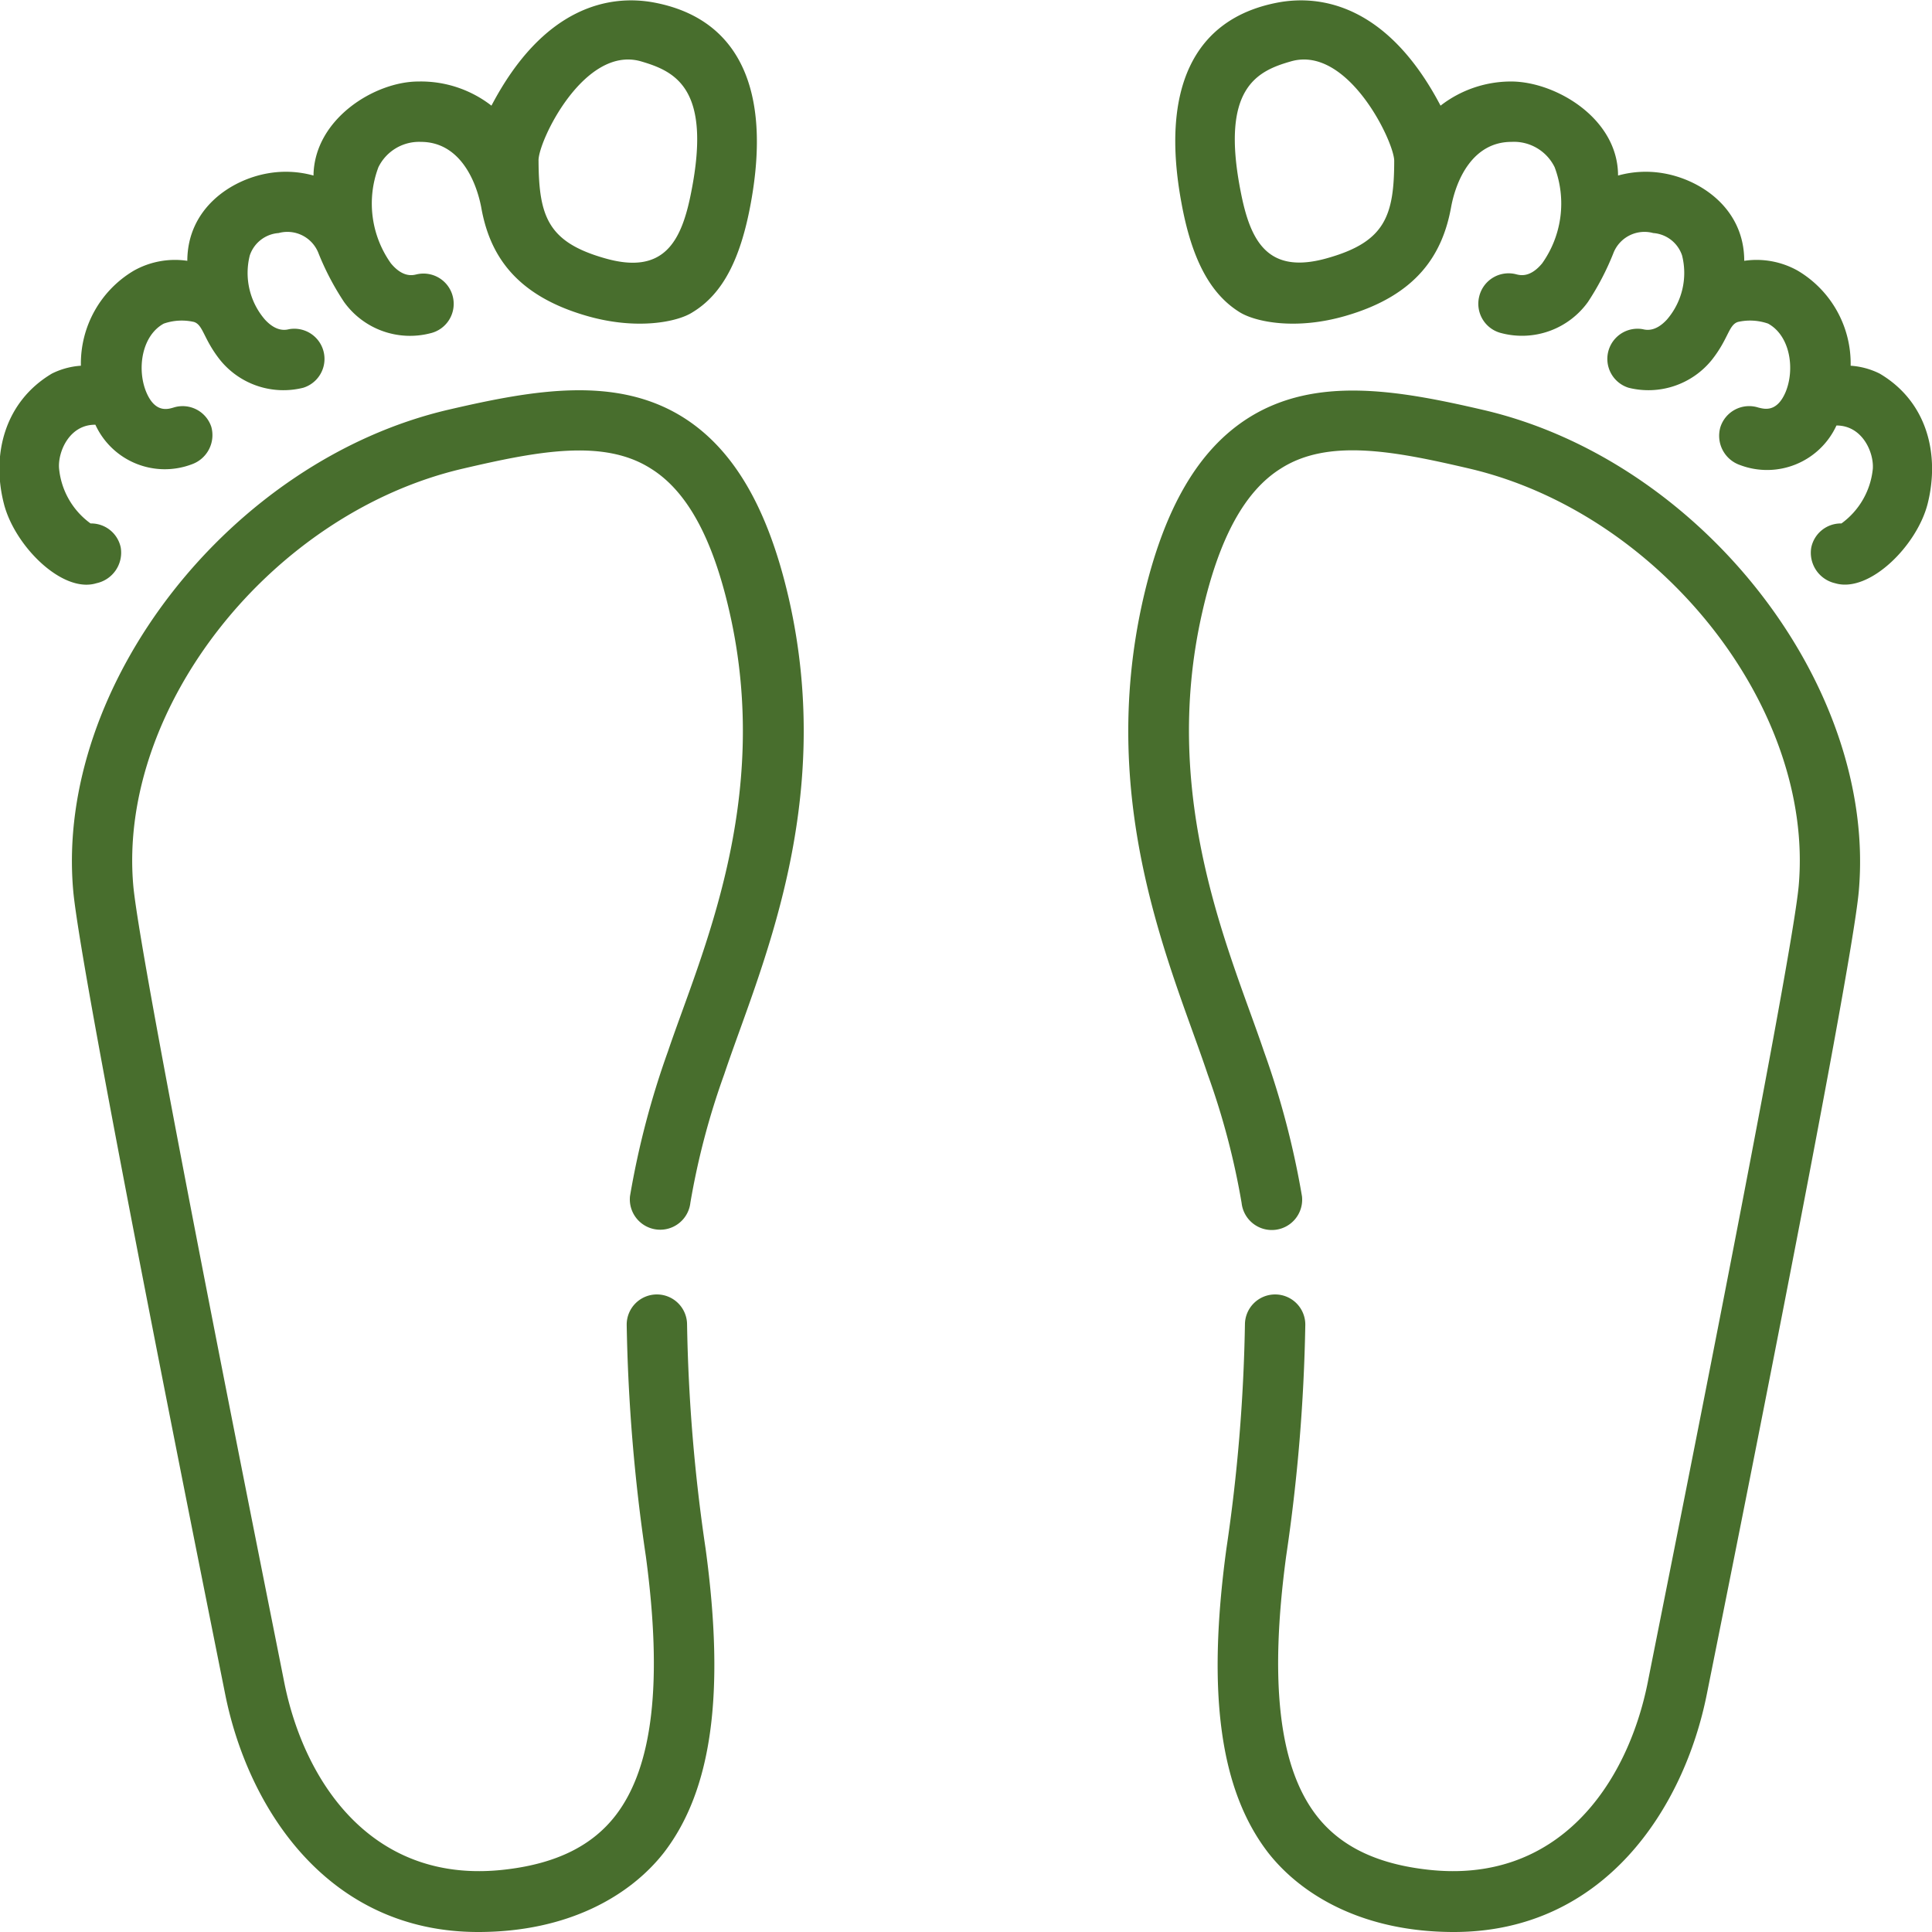 <svg xmlns="http://www.w3.org/2000/svg" xmlns:xlink="http://www.w3.org/1999/xlink" width="512" height="512" x="0" y="0" viewBox="0 0 128 128" style="enable-background:new 0 0 512 512" xml:space="preserve"><g><path d="M8 36.28a2 2 0 0 0-2-1.6A5.09 5.09 0 0 1 3.91 31c-.07-1.08.69-2.88 2.41-2.86a5.06 5.06 0 0 0 6.39 2.62A2.05 2.05 0 0 0 14 28.28 2 2 0 0 0 11.5 27c-.37.11-1.21.38-1.8-1-.64-1.51-.33-3.75 1.15-4.56a3.63 3.63 0 0 1 2-.11c.62.2.62 1.12 1.74 2.53a5.4 5.4 0 0 0 5.5 1.83 2 2 0 0 0-.94-3.88c-.21.05-.83.2-1.6-.64a4.73 4.73 0 0 1-1-4.25 2.18 2.18 0 0 1 1.91-1.48 2.21 2.21 0 0 1 2.65 1.36 17.77 17.77 0 0 0 1.68 3.2 5.38 5.38 0 0 0 5.72 2.08A2 2 0 0 0 30 19.65a2 2 0 0 0-2.41-1.47c-.25.06-.9.22-1.69-.73a6.84 6.84 0 0 1-.83-6.37 3 3 0 0 1 2.81-1.68c2.53 0 3.64 2.48 4 4.32.54 3.09 2.2 5.83 7 7.21 3.29.95 6 .41 7-.24 2-1.21 3.19-3.52 3.87-7.27C51.1 6 49 1.27 43.4.18 40.38-.41 36 .44 32.56 7a7.62 7.62 0 0 0-4.84-1.6c-2.89 0-6.9 2.48-6.95 6.23a6.84 6.84 0 0 0-3-.15c-2.47.42-5.35 2.33-5.36 5.8a5.57 5.57 0 0 0-3.54.65 7.15 7.15 0 0 0-3.51 6.3 5.06 5.06 0 0 0-1.92.52c-3.16 1.88-4 5.4-3.19 8.59.69 2.8 3.88 6 6.14 5.3A2.07 2.07 0 0 0 8 36.28zM42.45 4.06c2.26.66 4.71 1.76 3.35 8.64-.64 3.3-1.8 5.57-5.8 4.39-3.7-1.07-4.3-2.77-4.32-6.43-.06-1.23 3-7.66 6.77-6.6zM121.58 38.64c2.26.68 5.45-2.5 6.14-5.3.79-3.19 0-6.71-3.19-8.59a5.06 5.06 0 0 0-1.92-.52 7.15 7.15 0 0 0-3.51-6.3 5.57 5.57 0 0 0-3.54-.65c0-3.47-2.89-5.38-5.36-5.8a6.84 6.84 0 0 0-3 .15c0-3.75-4.06-6.18-7-6.23A7.62 7.62 0 0 0 95.44 7C92 .44 87.62-.41 84.6.18 79 1.27 76.9 6 78.27 13.42c.68 3.75 1.91 6.06 3.87 7.27 1.06.65 3.73 1.19 7 .24 4.78-1.38 6.44-4.12 7-7.21.34-1.84 1.45-4.32 4-4.32a3 3 0 0 1 2.86 1.68 6.84 6.84 0 0 1-.83 6.37c-.79.95-1.44.79-1.69.73A2 2 0 0 0 98 19.65a2 2 0 0 0 1.47 2.42 5.38 5.38 0 0 0 5.74-2.07 17.77 17.77 0 0 0 1.67-3.2 2.21 2.21 0 0 1 2.65-1.36 2.18 2.18 0 0 1 1.91 1.48 4.73 4.73 0 0 1-1 4.25c-.77.84-1.39.69-1.6.64a2 2 0 0 0-.94 3.88 5.4 5.4 0 0 0 5.5-1.83c1.12-1.41 1.12-2.33 1.74-2.53a3.63 3.63 0 0 1 2 .11c1.48.81 1.79 3.05 1.15 4.56-.59 1.36-1.43 1.09-1.8 1a2 2 0 0 0-2.51 1.3 2.05 2.05 0 0 0 1.3 2.51 5.06 5.06 0 0 0 6.39-2.62c1.72 0 2.48 1.78 2.41 2.86a5.09 5.09 0 0 1-2.08 3.63 2 2 0 0 0-2 1.6 2.07 2.07 0 0 0 1.58 2.36zm-29.21-28c0 3.66-.62 5.36-4.32 6.43C84 18.27 82.84 16 82.2 12.7c-1.36-6.88 1.09-8 3.35-8.64 3.77-1.06 6.83 5.37 6.82 6.6z" fill="#486e2d" opacity="1" data-original="#000000"></path><path d="M31.68 128c-10 0-15.26-8.24-16.76-15.75-.73-3.67-9.56-47.44-10.07-53.25-1.2-13.62 10.45-28.53 24.92-31.87 5.64-1.31 11.07-2.25 15.49.52 3.34 2.1 5.62 6 7 12 3.14 13.76-2 24.71-4.28 31.53a49.5 49.5 0 0 0-2.24 8.5 2 2 0 1 1-4-.44 56.22 56.22 0 0 1 2.52-9.6c2.15-6.37 6.93-16.59 4.07-29.1-1.11-4.88-2.81-8-5.2-9.49-3.13-2-7.5-1.16-12.47 0C18 34 7.8 46.87 8.83 58.67c.48 5.4 9.31 49.26 10 52.78 1.34 6.71 5.92 13.5 14.75 12.4 3.31-.4 5.67-1.58 7.21-3.58 2.47-3.21 3.12-8.82 2-17.16a117.79 117.79 0 0 1-1.27-15.35 2 2 0 0 1 2-2 2 2 0 0 1 2 2 113.62 113.62 0 0 0 1.23 14.86c1.3 9.58.42 16-2.78 20.14-2.2 2.8-6.28 5.24-12.29 5.24zM96.32 128c10 0 15.26-8.24 16.76-15.75.73-3.65 9.56-47.42 10.07-53.21 1.2-13.64-10.45-28.55-24.92-31.89-5.64-1.31-11.07-2.25-15.49.52-3.34 2.1-5.62 6-7 12-3.14 13.76 2 24.71 4.28 31.53a49.5 49.5 0 0 1 2.24 8.5 2 2 0 1 0 4-.44 56.22 56.22 0 0 0-2.52-9.6c-2.16-6.4-6.94-16.66-4.08-29.13 1.11-4.88 2.81-8 5.2-9.49 3.13-2 7.5-1.16 12.47 0C110 34 120.2 46.87 119.17 58.67c-.48 5.4-9.31 49.26-10 52.78-1.34 6.71-5.92 13.5-14.75 12.4-3.31-.4-5.67-1.58-7.21-3.58-2.47-3.21-3.12-8.82-2-17.16a117.79 117.79 0 0 0 1.27-15.35 2 2 0 0 0-2-2 2 2 0 0 0-2 2 113.62 113.62 0 0 1-1.23 14.86c-1.3 9.58-.42 16 2.78 20.14 2.2 2.8 6.28 5.24 12.29 5.24z" fill="#486e2d" opacity="1" data-original="#000000"></path></g></svg>